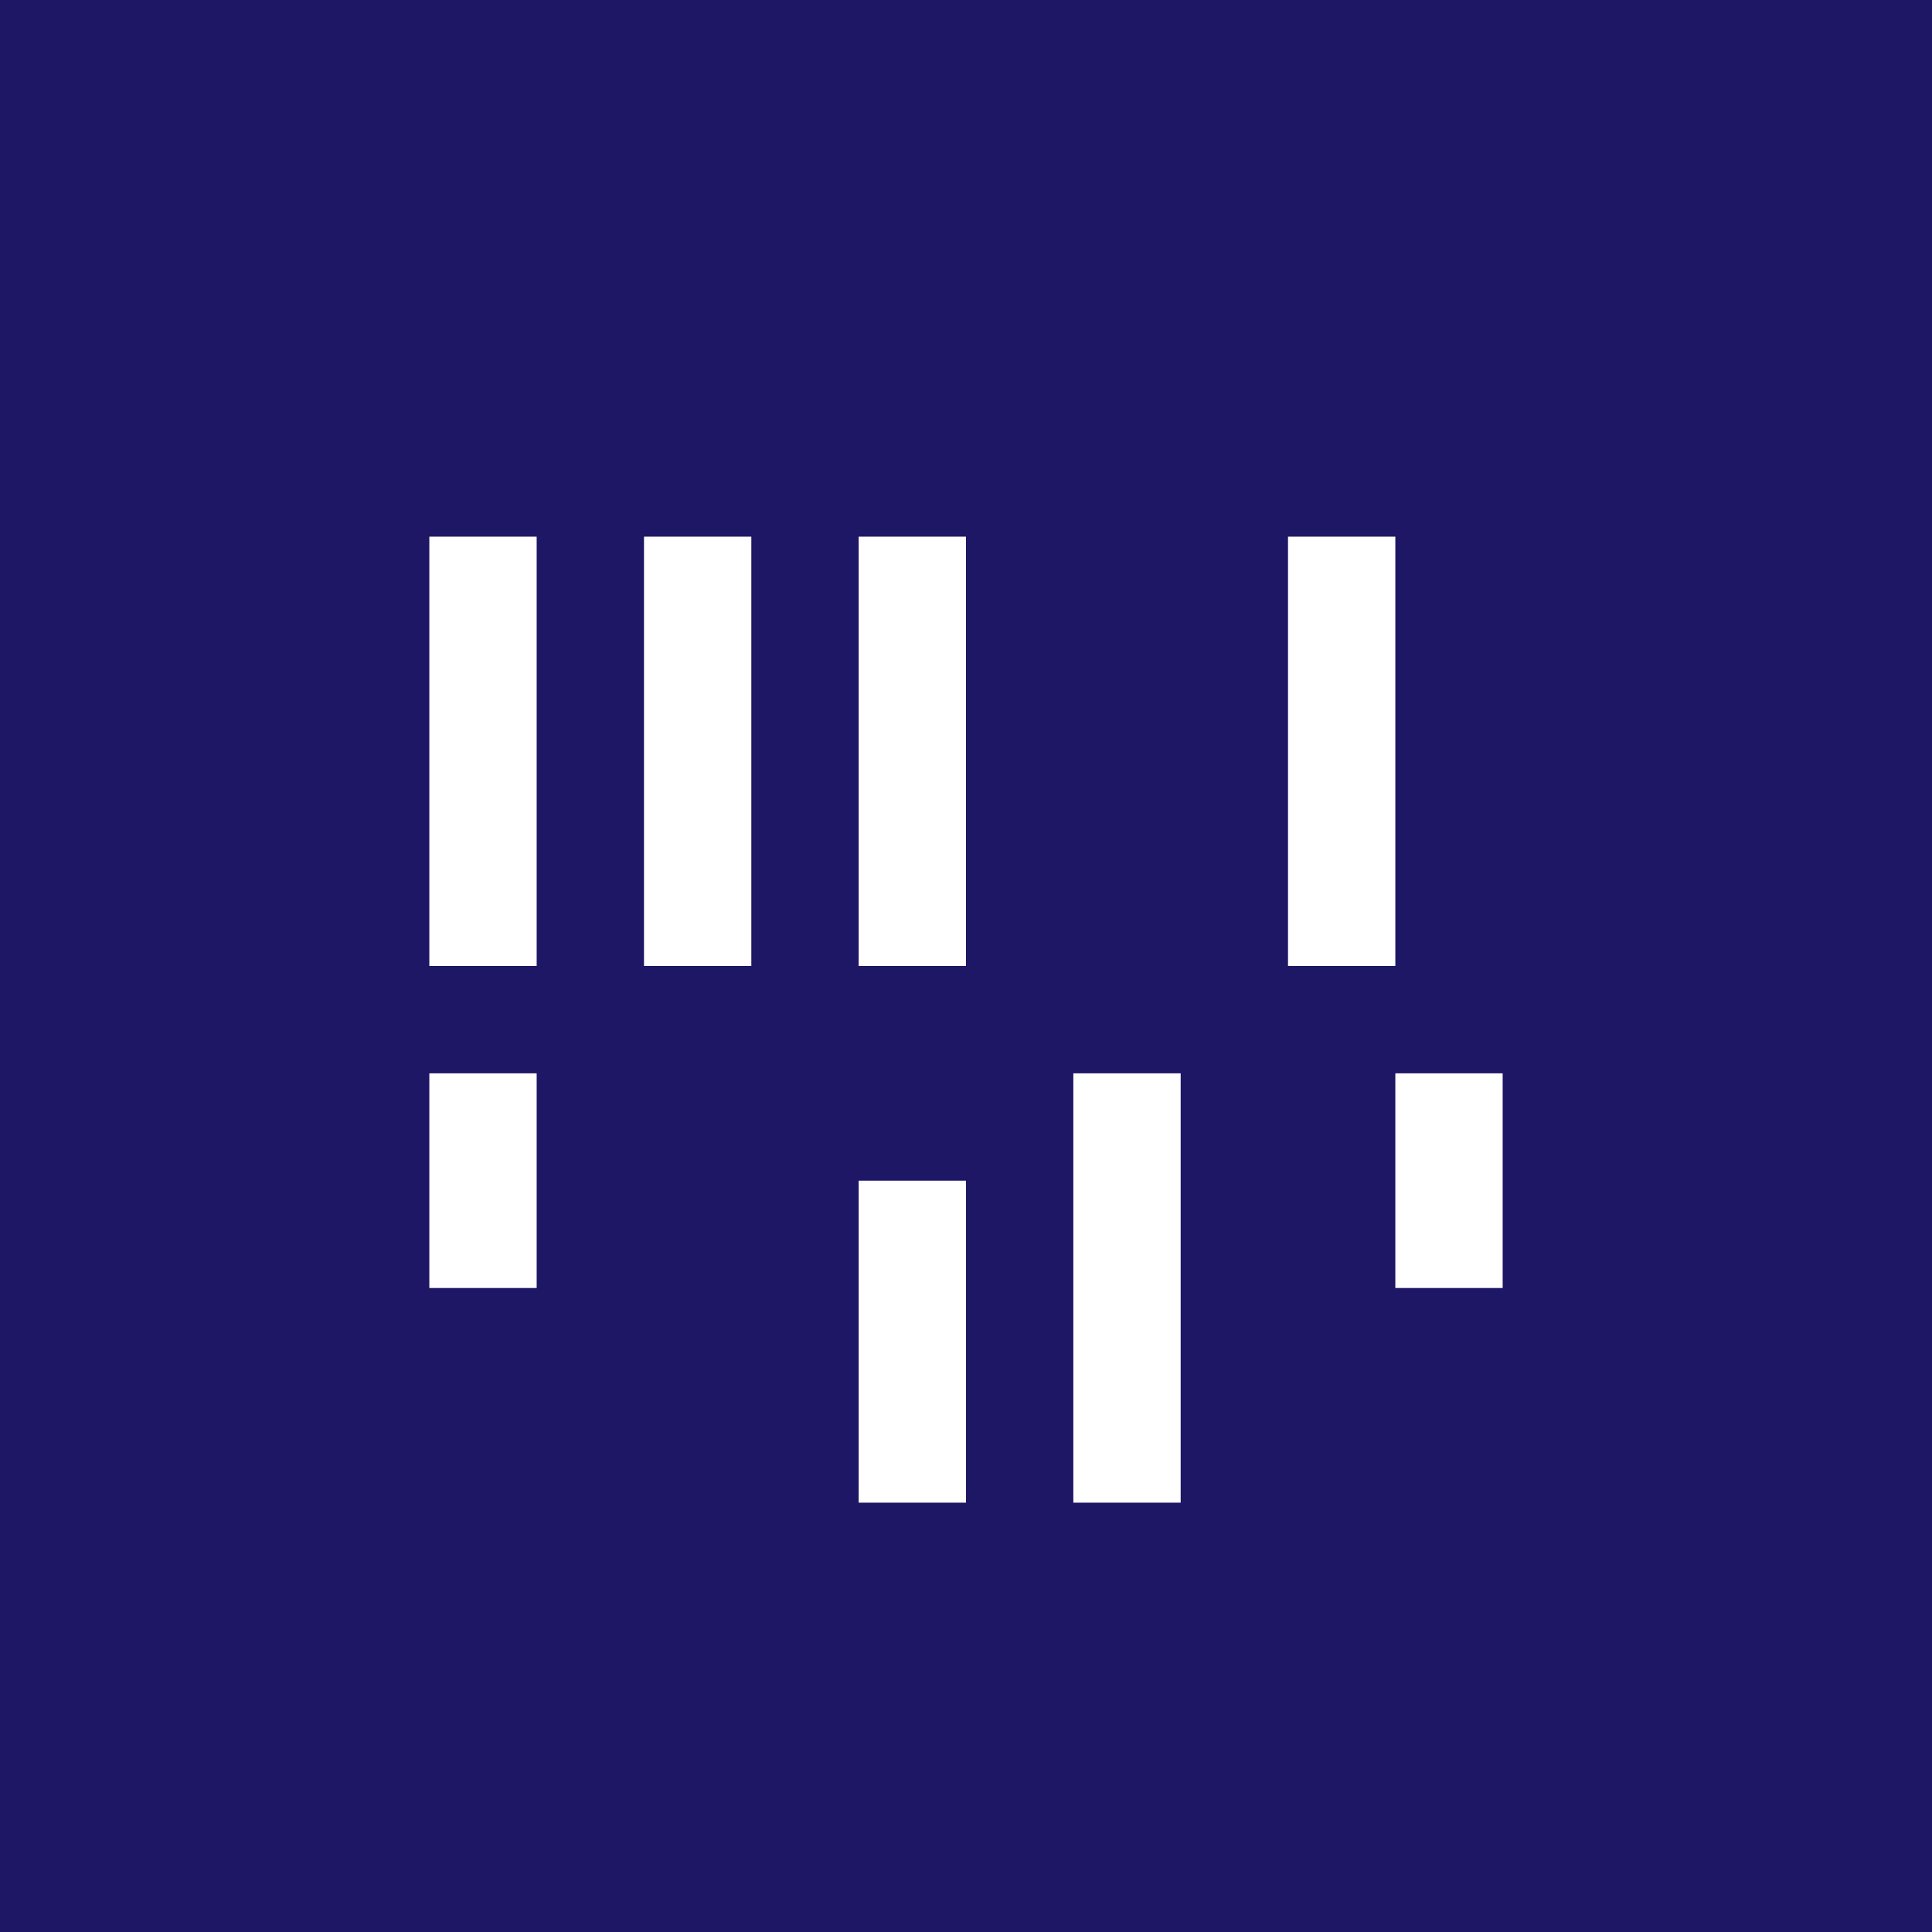 <!-- by TradingView --><svg xmlns="http://www.w3.org/2000/svg" width="18" height="18"><path fill="#1D1765" d="M0 0h18v18H0z"/><path d="M5 10v2H4v-2h1zm3 4v-3h1v3H8zm6-2v-2h-1v2h1zM5 9H4V5h1v4zm2 0V5H6v4h1zm2-4v4H8V5h1zm1 5v4h1v-4h-1zm3-5v4h-1V5h1z" fill="#fff"/></svg>
